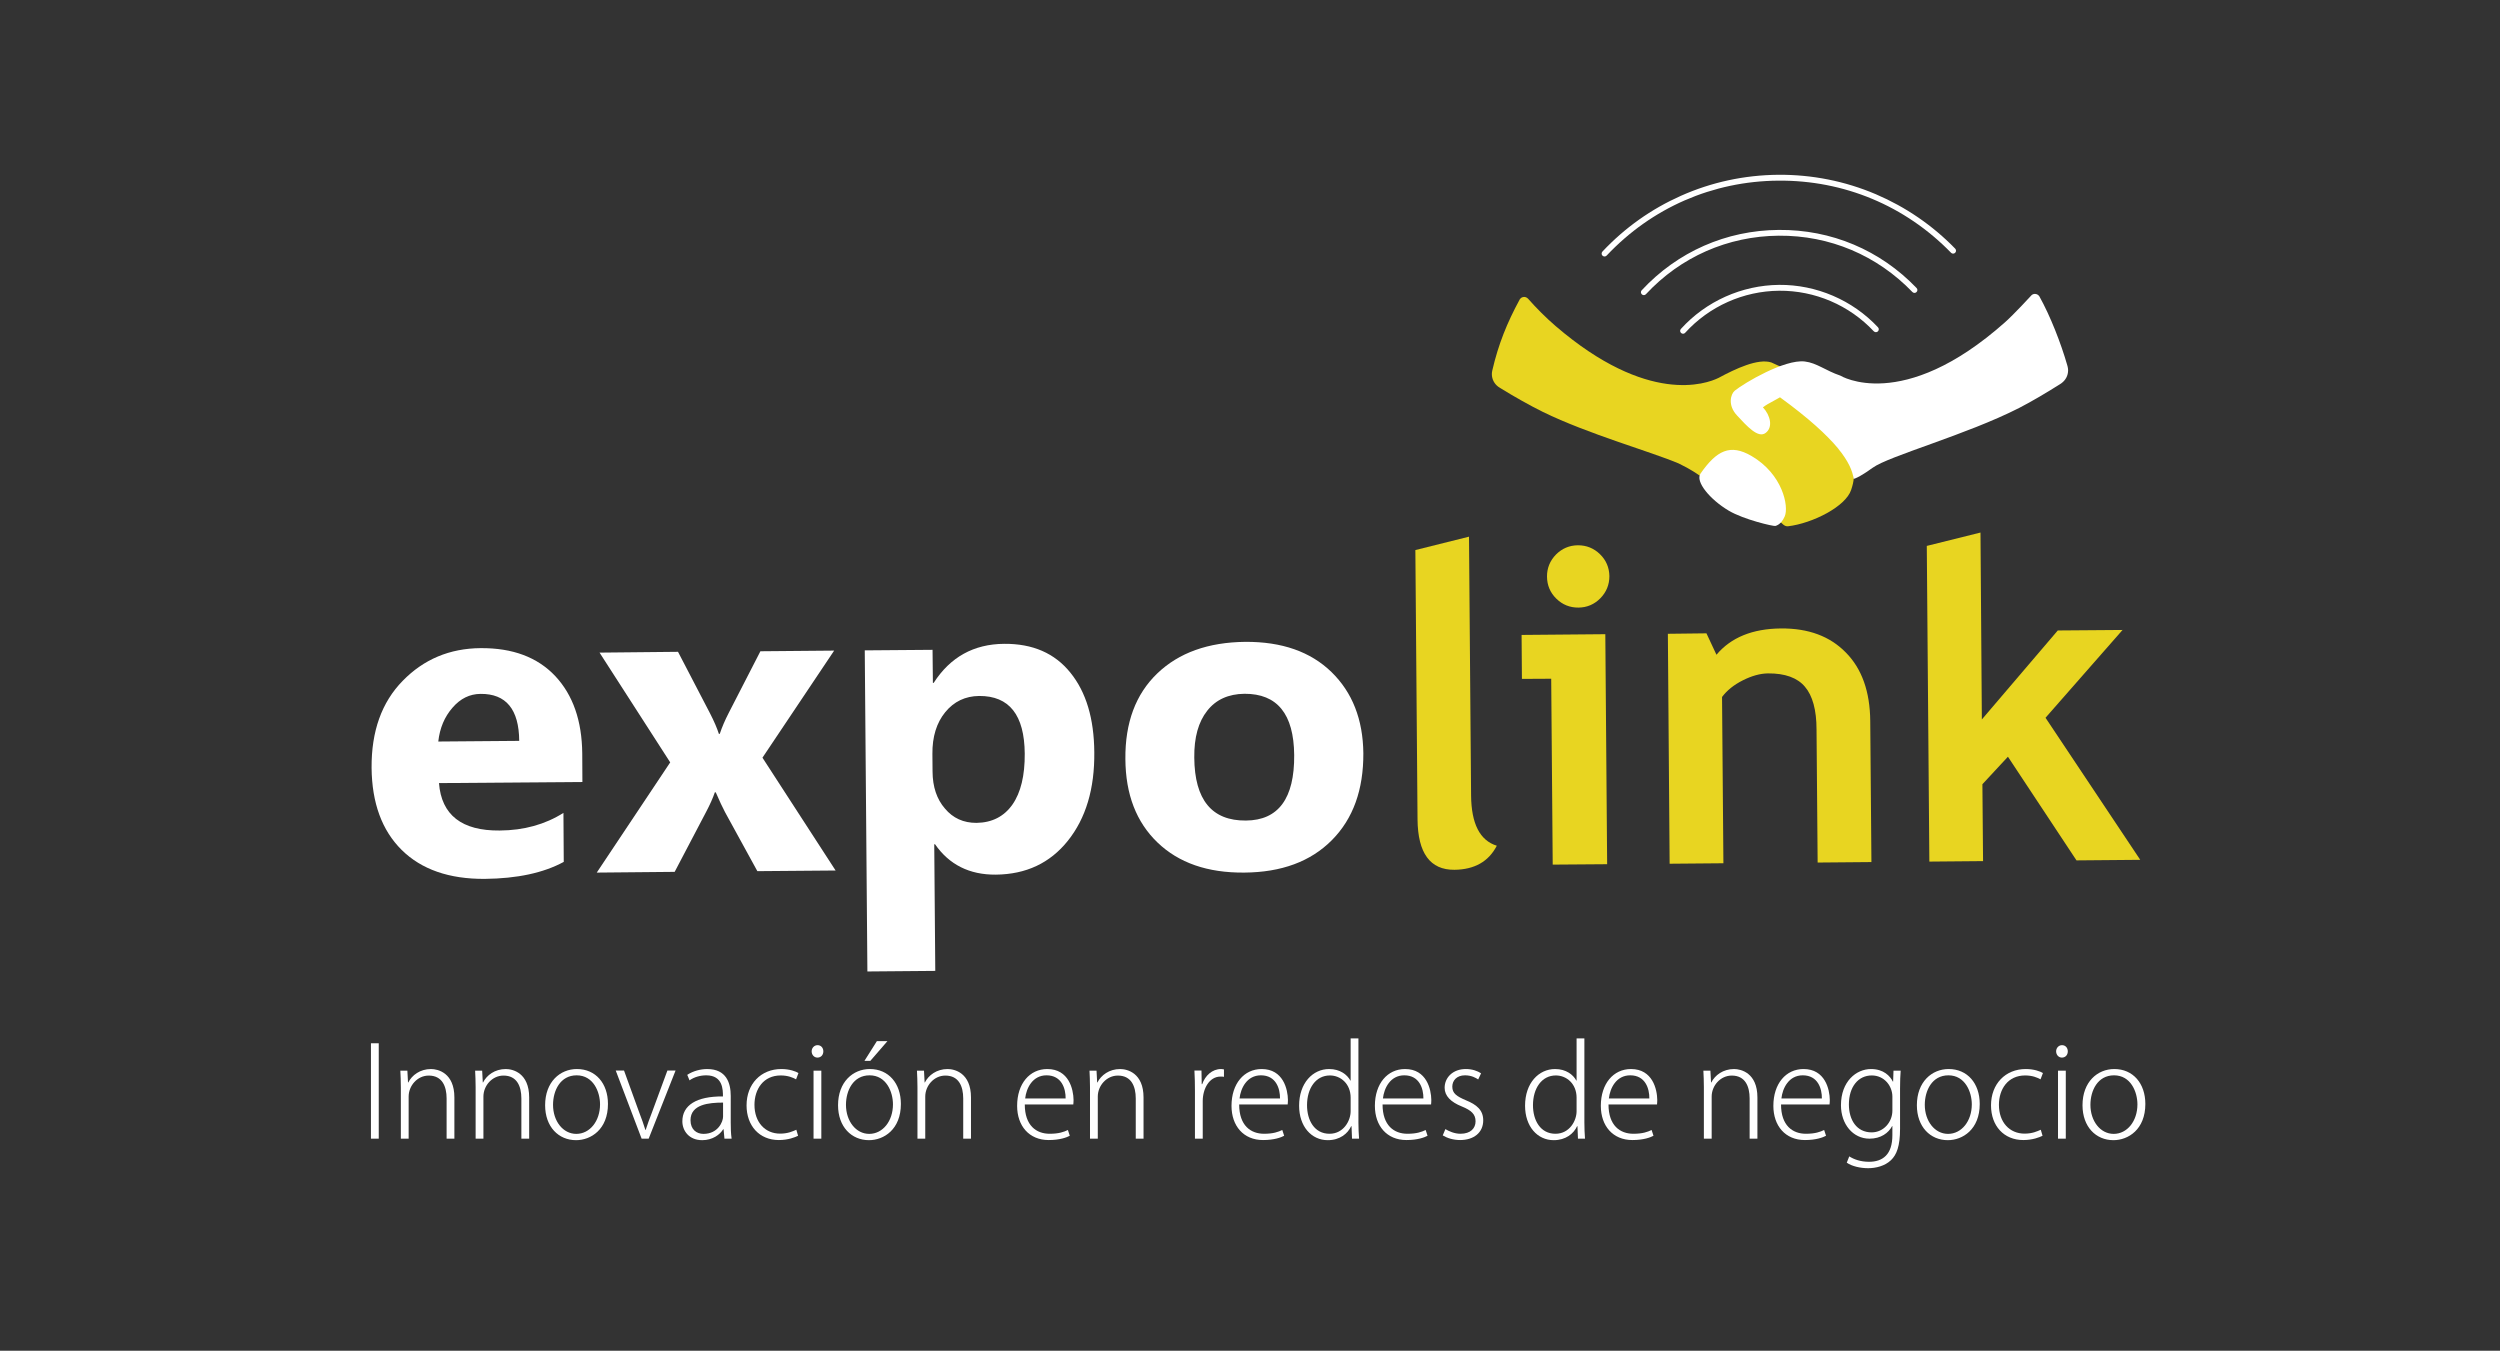 <?xml version="1.0" encoding="utf-8"?>
<!-- Generator: Adobe Illustrator 16.0.0, SVG Export Plug-In . SVG Version: 6.00 Build 0)  -->
<!DOCTYPE svg PUBLIC "-//W3C//DTD SVG 1.1//EN" "http://www.w3.org/Graphics/SVG/1.1/DTD/svg11.dtd">
<svg version="1.1" id="Layer_1" xmlns="http://www.w3.org/2000/svg" xmlns:xlink="http://www.w3.org/1999/xlink" x="0px" y="0px"
	 width="484px" height="261.5px" viewBox="19.423 -33 484 261.5" enable-background="new 19.423 -33 484 261.5"
	 xml:space="preserve">
<rect x="19.423" y="-33" width="484" height="261.5" fill="#333333" stroke="none"/>
<g>
	<g>
		<g>
			<path fill="#E8D521" d="M367.111,39.472c-2.224-1.161-4.496-2.211-4.763-2.304c-2.588-0.815-6.866,1.189-10.211,2.991
				c-2.392,1.176-13.698,5.298-31.541-10.029c-1.896-1.63-3.753-3.501-5.345-5.306c-0.008,0-0.008,0-0.008,0l0,0l0,0l0,0
				c-0.048-0.055-0.102-0.104-0.155-0.139l0,0c-0.056-0.051-0.111-0.082-0.166-0.095l-0.016-0.018
				c-0.055-0.033-0.11-0.048-0.181-0.054c-0.006,0-0.006-0.015-0.032-0.015c-0.069-0.018-0.13-0.018-0.209-0.018
				c-0.081,0-0.159,0.01-0.229,0.033c-0.054,0.006-0.102,0.031-0.149,0.054c-0.022,0-0.039,0.018-0.063,0.024
				c-0.063,0.03-0.117,0.063-0.17,0.108c0,0.008,0,0.008,0,0.016c-0.062,0.033-0.111,0.088-0.158,0.142l0,0l0,0
				c-0.022,0.017-0.038,0.04-0.053,0.07c-0.025,0.031-0.039,0.063-0.051,0.094c-2.42,4.458-4.104,8.619-5.281,13.699
				c0,0,0,0,0,0.007c-0.055,0.229-0.084,0.463-0.084,0.707c0,1.009,0.5,1.888,1.244,2.437c0.018,0.008,0.018,0.008,0.032,0.016
				c0.009,0.014,0.023,0.014,0.031,0.03c0.104,0.071,0.205,0.14,0.313,0.198c2.681,1.667,5.887,3.462,8.253,4.624
				c8.731,4.277,20.898,7.691,26.313,9.988c2.382,1.145,3.771,2.164,3.771,2.164l15.626,8.886c0.601,0.539,1.042,1.191,1.776,1.104
				c4.732-0.573,11.122-3.808,12.194-7.02c1.151-3.418,0.542-4.812-3.189-8.935c-1.144-1.277-2.077-3.033-3.064-4.928
				C371.836,48.144,367.111,39.472,367.111,39.472z"/>
		</g>
		<g>
			<path fill="none" d="M362.662,52.416"/>
		</g>
		<g>
			<path fill="none" d="M362.662,52.416"/>
		</g>
		<g>
			<path fill="none" d="M364.12,53.849"/>
		</g>
		<g>
			<path fill="none" d="M364.12,53.849"/>
		</g>
		<g>
			<path fill="none" d="M364.12,53.849"/>
		</g>
		<g>
			<path fill="none" d="M364.12,53.849"/>
		</g>
		<g>
			<path fill="#FFFFFF" d="M330.071,16.659c-0.142,0-0.29-0.056-0.401-0.157c-0.226-0.211-0.226-0.574-0.015-0.8
				c4.324-4.599,9.442-8.228,15.17-10.783c5.948-2.654,12.303-4.02,18.861-4.081c6.551-0.046,12.923,1.222,18.909,3.768
				c5.781,2.476,10.955,6.012,15.358,10.538c0.213,0.229,0.213,0.591-0.021,0.803c-0.22,0.218-0.575,0.21-0.792-0.019
				c-8.862-9.106-20.734-14.064-33.454-13.955c-12.7,0.102-24.495,5.25-33.216,14.506C330.36,16.596,330.21,16.659,330.071,16.659z"
				/>
		</g>
		<g>
			<path fill="#FFFFFF" d="M390.073,23.71c-0.149,0-0.305-0.062-0.407-0.172c-6.834-7.105-16.027-10.993-25.892-10.908
				c-9.851,0.086-18.979,4.105-25.697,11.325c-0.209,0.233-0.571,0.25-0.788,0.032c-0.229-0.206-0.253-0.556-0.032-0.792
				c6.936-7.453,16.346-11.606,26.518-11.682c10.171-0.094,19.654,3.9,26.699,11.25c0.216,0.22,0.209,0.579-0.017,0.784
				C390.346,23.656,390.212,23.71,390.073,23.71z"/>
		</g>
		<g>
			<path fill="#FFFFFF" d="M382.595,31.313c-0.147,0-0.297-0.063-0.422-0.188c-4.725-5.042-11.395-7.893-18.305-7.838
				c-6.913,0.055-13.543,3.018-18.19,8.134c-0.209,0.245-0.563,0.251-0.79,0.048c-0.235-0.21-0.259-0.564-0.03-0.8
				c4.843-5.343,11.783-8.455,19.001-8.517c7.21-0.062,14.2,2.938,19.144,8.212c0.213,0.218,0.205,0.579-0.023,0.8
				C382.87,31.25,382.738,31.313,382.595,31.313z"/>
		</g>
		<g>
			<path fill="#FFFFFF" d="M419.716,37.973c-0.008-0.025-0.008-0.033-0.018-0.055c-0.008-0.057-0.021-0.093-0.036-0.14v-0.009
				c-1.24-4.339-3.284-9.553-5.394-13.352c0-0.015-0.014-0.025-0.014-0.032c-0.19-0.29-0.501-0.486-0.87-0.486
				c-0.25,0-0.478,0.095-0.644,0.242c-0.015,0.015-3.328,3.636-5.172,5.275c-19.912,17.677-31.854,10.304-31.854,10.304
				c-2.836-0.956-4.56-2.46-6.881-2.735c-3.925-0.463-11.707,4.153-13.555,5.647c-0.77,0.623-1.45,2.801,0.438,4.806
				c1.881,2.029,4.073,4.482,5.525,3.384c1.465-1.073,0.962-3.392-0.518-4.966c0.741-0.525,0.854-0.591,2.602-1.539
				c0.211-0.125,0.446-0.249,0.705-0.399c11.259,8.197,13.854,12.819,14.262,15.799c0,0,0.37-0.06,1.383-0.642l0.017-0.009
				c0-0.001,0-0.002,0-0.002c0.561-0.322,1.305-0.796,2.306-1.519c3.158-2.28,18.127-6.363,28.322-11.558
				c2.364-1.215,5.47-3.041,8.077-4.709c0.023-0.026,0.056-0.04,0.089-0.053l0.013-0.008c0.008-0.011,0.008-0.019,0.008-0.019
				c0.792-0.556,1.31-1.479,1.302-2.521C419.803,38.435,419.772,38.201,419.716,37.973z"/>
		</g>
		<g>
			<path fill="#E6A525" d="M350.906,52.51"/>
		</g>
		<g>
			<path fill="#FFFFFF" d="M358.509,55.275c-4.123-2.398-6.741-1.074-9.861,3.4c-1.081,1.569,1.876,5.062,5.439,7.179
				c2.955,1.755,8.689,3.065,9.051,2.971c0.4-0.109,0.794-0.361,1.152-0.76c0.241-0.291,0.469-0.652,0.658-1.096
				C365.78,65.031,364.542,58.796,358.509,55.275z"/>
		</g>
	</g>
	<g>
		<g>
			<path fill="#FFFFFF" d="M132.175,118.394l-27.766,0.214c0.477,6.188,4.429,9.257,11.757,9.181
				c4.688-0.03,8.794-1.175,12.339-3.412l0.06,9.486c-3.917,2.13-9.008,3.228-15.298,3.289c-6.879,0.044-12.249-1.822-16.074-5.598
				c-3.823-3.782-5.768-9.086-5.831-15.901c-0.048-7.065,1.943-12.685,6.031-16.85c4.054-4.161,9.086-6.276,15.07-6.323
				c6.218-0.045,11.016,1.759,14.466,5.417c3.429,3.669,5.154,8.654,5.217,14.959L132.175,118.394z M119.943,110.432
				c-0.045-6.103-2.545-9.145-7.493-9.095c-2.085,0.015-3.904,0.904-5.427,2.679c-1.532,1.76-2.457,3.917-2.749,6.544
				L119.943,110.432z"/>
		</g>
	</g>
	<g>
		<g>
			<path fill="#FFFFFF" d="M180.916,92.957l-13.881,20.73l14.16,21.842l-15.147,0.126l-6.248-11.401
				c-0.49-0.925-1.095-2.207-1.802-3.854h-0.184c-0.385,1.14-0.96,2.403-1.667,3.747l-6.109,11.644l-15.084,0.143l14.221-21.336
				l-13.68-21.252l15.191-0.155l6.188,11.893c0.817,1.588,1.373,2.897,1.724,3.995h0.171c0.433-1.311,1.019-2.67,1.758-4.103
				l6.109-11.893L180.916,92.957z"/>
		</g>
	</g>
	<g>
		<g>
			<path fill="#FFFFFF" d="M200.443,130.441l-0.15,0.016l0.199,24.507l-13.142,0.113l-0.51-62.165l13.125-0.105l0.065,6.4h0.155
				c3.206-4.999,7.756-7.513,13.632-7.561c5.523-0.045,9.792,1.807,12.833,5.582c3.042,3.753,4.579,8.873,4.629,15.398
				c0.076,7.091-1.638,12.802-5.122,17.153c-3.473,4.33-8.098,6.489-13.93,6.552C207.108,136.377,203.177,134.39,200.443,130.441z
				 M199.937,112.966l0.029,3.425c0.015,2.928,0.818,5.336,2.406,7.153c1.546,1.852,3.595,2.776,6.109,2.764
				c2.993-0.045,5.308-1.22,6.944-3.535c1.632-2.327,2.416-5.646,2.388-9.869c-0.058-7.484-2.992-11.197-8.823-11.167
				c-2.685,0.029-4.888,1.08-6.573,3.147C200.755,106.919,199.904,109.618,199.937,112.966z"/>
		</g>
	</g>
	<g>
		<g>
			<path fill="#FFFFFF" d="M260.306,135.934c-7.108,0.059-12.69-1.885-16.798-5.834c-4.102-3.944-6.169-9.313-6.211-16.149
				c-0.065-7.031,1.986-12.555,6.18-16.58c4.183-4.009,9.858-6.033,17.034-6.109c7.074-0.044,12.629,1.901,16.688,5.846
				c4.04,3.933,6.095,9.18,6.168,15.717c0.033,7.065-1.973,12.678-6.092,16.828C273.17,133.79,267.513,135.885,260.306,135.934z
				 M260.356,101.316c-3.118,0.035-5.527,1.131-7.207,3.274c-1.71,2.159-2.558,5.165-2.514,9.081
				c0.063,8.191,3.41,12.25,9.999,12.187c6.29-0.044,9.407-4.273,9.345-12.678C269.905,105.22,266.695,101.287,260.356,101.316z"/>
		</g>
	</g>
	<g>
		<g>
			<path fill="#E8D521" d="M293.437,73.493l10.384-2.593l0.404,50.085c0.045,5.49,1.695,8.732,4.98,9.749
				c-1.59,3.07-4.319,4.61-8.192,4.658c-4.721,0.044-7.093-3.226-7.156-9.749L293.437,73.493z"/>
		</g>
	</g>
	<g>
		<g>
			<path fill="#E8D521" d="M320.028,134.39l-0.291-35.987l-5.67,0.03l-0.063-8.51l16.209-0.144l0.354,44.53L320.028,134.39z
				 M324.907,72.566c1.667,0,3.083,0.57,4.272,1.729c1.191,1.154,1.789,2.573,1.822,4.239c0,1.682-0.59,3.103-1.744,4.287
				c-1.159,1.174-2.577,1.795-4.243,1.809c-1.667,0.015-3.114-0.569-4.303-1.745c-1.189-1.174-1.772-2.592-1.788-4.245
				c-0.015-1.645,0.571-3.083,1.739-4.286C321.839,73.184,323.24,72.582,324.907,72.566z"/>
		</g>
	</g>
	<g>
		<g>
			<path fill="#E8D521" d="M371.318,133.989l-0.215-25.744c0-3.794-0.768-6.572-2.251-8.297c-1.451-1.73-3.843-2.607-7.156-2.578
				c-1.509,0.015-3.146,0.478-4.86,1.341c-1.727,0.867-3.071,1.943-4.026,3.226l0.264,32.19l-10.411,0.091l-0.341-44.515
				l7.469-0.089l1.938,4.146c2.812-3.347,6.977-5.041,12.481-5.091c5.306-0.042,9.487,1.497,12.583,4.677
				c3.086,3.13,4.66,7.543,4.709,13.234l0.228,27.318L371.318,133.989z"/>
		</g>
	</g>
	<g>
		<g>
			<path fill="#E8D521" d="M421.432,133.571l-13.274-20.069l-4.942,5.326l0.127,14.883l-10.397,0.094l-0.497-61.116l10.398-2.587
				l0.262,36.186l14.7-17.228l12.541-0.098l-14.915,16.999l18.339,27.503L421.432,133.571z"/>
		</g>
	</g>
	<path fill="#FFFFFF" d="M91.238,168.978h1.51v18.468h-1.51V168.978z"/>
	<path fill="#FFFFFF" d="M107.394,187.445h-1.508v-7.787c0-2.335-0.852-4.428-3.456-4.428c-2.214,0-3.893,1.972-3.893,4.063v8.152
		h-1.509v-9.952c0-1.265-0.049-2.189-0.098-3.212h1.362l0.122,2.288h0.049c0.706-1.411,2.288-2.604,4.405-2.604
		c1.361,0,4.525,0.755,4.525,5.5V187.445z"/>
	<path fill="#FFFFFF" d="M121.87,187.445h-1.509v-7.787c0-2.335-0.851-4.428-3.455-4.428c-2.215,0-3.893,1.972-3.893,4.063v8.152
		h-1.509v-9.952c0-1.265-0.048-2.189-0.097-3.212h1.363l0.122,2.288h0.047c0.707-1.411,2.289-2.604,4.405-2.604
		c1.363,0,4.526,0.755,4.526,5.5V187.445z"/>
	<path fill="#FFFFFF" d="M137.124,180.729c0,4.916-3.284,7.008-6.18,7.008c-3.382,0-5.985-2.579-5.985-6.765
		c0-4.525,2.894-7.008,6.155-7.008C134.739,173.965,137.124,176.74,137.124,180.729z M131.065,175.183
		c-3.188,0-4.574,2.969-4.574,5.717c0,3.139,1.922,5.62,4.501,5.62c2.628,0,4.599-2.481,4.599-5.717
		C135.59,178.394,134.301,175.183,131.065,175.183z"/>
	<path fill="#FFFFFF" d="M150.212,174.258l-5.207,13.188h-1.364l-5.01-13.188h1.605l2.92,8.053c0.485,1.24,0.874,2.36,1.216,3.455
		h0.049c0.34-1.07,0.777-2.238,1.241-3.455l2.968-8.053H150.212z"/>
	<path fill="#FFFFFF" d="M160.893,184.307c0,1.045,0.024,2.165,0.17,3.139h-1.388l-0.169-1.825h-0.072
		c-0.633,1.046-2.069,2.117-4.064,2.117c-2.579,0-3.844-1.849-3.844-3.65c0-3.09,2.7-4.865,7.858-4.817c0-1.289,0-4.087-3.235-4.087
		c-1.12,0-2.313,0.315-3.237,0.973l-0.438-1.071c1.144-0.753,2.58-1.119,3.868-1.119c3.722,0,4.551,2.725,4.551,5.207V184.307z
		 M159.408,180.462c-2.75,0-6.301,0.341-6.301,3.406c0,1.825,1.191,2.651,2.506,2.651c2.822,0,3.795-2.36,3.795-3.333V180.462z"/>
	<path fill="#FFFFFF" d="M173.932,186.886c-0.583,0.292-1.921,0.827-3.722,0.827c-3.747,0-6.253-2.726-6.253-6.716
		c0-4.137,2.773-7.032,6.74-7.032c1.58,0,2.822,0.462,3.308,0.778l-0.462,1.218c-0.608-0.341-1.583-0.755-2.968-0.755
		c-3.358,0-5.086,2.653-5.086,5.693c0,3.383,2.069,5.572,4.963,5.572c1.487,0,2.436-0.438,3.142-0.754L173.932,186.886z"/>
	<path fill="#FFFFFF" d="M177.679,171.751c-0.658,0-1.12-0.56-1.12-1.217c0-0.633,0.487-1.192,1.145-1.192
		c0.681,0,1.118,0.537,1.118,1.192C178.822,171.265,178.335,171.751,177.679,171.751z M178.432,187.445h-1.508v-13.164h1.508
		V187.445z"/>
	<path fill="#FFFFFF" d="M193.835,180.729c0,4.916-3.285,7.008-6.18,7.008c-3.382,0-5.986-2.579-5.986-6.765
		c0-4.525,2.895-7.008,6.157-7.008C191.449,173.965,193.835,176.74,193.835,180.729z M187.776,175.183
		c-3.188,0-4.574,2.969-4.574,5.717c0,3.139,1.921,5.62,4.5,5.62c2.629,0,4.599-2.481,4.599-5.717
		C192.301,178.394,191.013,175.183,187.776,175.183z M189.187,168.563h2.044l-3.31,3.82h-1.143L189.187,168.563z"/>
	<path fill="#FFFFFF" d="M207.409,187.445h-1.507v-7.787c0-2.335-0.851-4.428-3.457-4.428c-2.213,0-3.893,1.972-3.893,4.063v8.152
		h-1.508v-9.952c0-1.265-0.049-2.189-0.098-3.212h1.363l0.121,2.288h0.048c0.706-1.411,2.288-2.604,4.404-2.604
		c1.364,0,4.525,0.755,4.525,5.5V187.445z"/>
	<path fill="#FFFFFF" d="M226.532,186.886c-0.583,0.316-1.921,0.827-4.086,0.827c-3.797,0-6.107-2.75-6.107-6.618
		c0-4.307,2.431-7.13,5.839-7.13c4.184,0,5.061,3.942,5.086,5.986c0,0.365-0.025,0.583-0.05,0.875h-9.393
		c0,4.089,2.24,5.671,4.819,5.671c1.8,0,2.775-0.366,3.528-0.731L226.532,186.886z M225.728,179.658
		c0.025-1.873-0.753-4.476-3.696-4.476c-2.725,0-3.918,2.505-4.136,4.476H225.728z"/>
	<path fill="#FFFFFF" d="M240.814,187.445h-1.509v-7.787c0-2.335-0.852-4.428-3.456-4.428c-2.213,0-3.893,1.972-3.893,4.063v8.152
		h-1.509v-9.952c0-1.265-0.048-2.189-0.098-3.212h1.363l0.121,2.288h0.05c0.705-1.411,2.285-2.604,4.402-2.604
		c1.364,0,4.527,0.755,4.527,5.5V187.445z"/>
	<path fill="#FFFFFF" d="M256.383,175.474c-0.195-0.049-0.389-0.049-0.658-0.049c-2.189,0-3.453,2.36-3.453,4.745v7.275h-1.509
		v-9.271c0-1.314-0.025-2.604-0.099-3.917h1.364l0.047,2.628h0.099c0.56-1.631,1.921-2.921,3.649-2.921
		c0.195,0,0.364,0.049,0.559,0.073V175.474z"/>
	<path fill="#FFFFFF" d="M268.037,186.886c-0.583,0.316-1.922,0.827-4.088,0.827c-3.796,0-6.106-2.75-6.106-6.618
		c0-4.307,2.433-7.13,5.839-7.13c4.185,0,5.061,3.942,5.086,5.986c0,0.365-0.025,0.583-0.05,0.875h-9.39
		c0,4.089,2.237,5.671,4.816,5.671c1.802,0,2.773-0.366,3.529-0.731L268.037,186.886z M267.234,179.658
		c0.023-1.873-0.755-4.476-3.698-4.476c-2.725,0-3.918,2.505-4.136,4.476H267.234z"/>
	<path fill="#FFFFFF" d="M282.415,184.331c0,0.998,0.05,2.214,0.123,3.114h-1.364l-0.096-2.41h-0.074
		c-0.655,1.437-2.188,2.702-4.526,2.702c-3.161,0-5.547-2.652-5.547-6.668c0-4.403,2.652-7.104,5.815-7.104
		c2.117,0,3.504,1.096,4.112,2.239h0.049v-8.176h1.508V184.331z M280.907,179.513c0-2.701-1.946-4.307-4.015-4.307
		c-2.726,0-4.428,2.481-4.428,5.767c0,2.896,1.409,5.524,4.354,5.524c2.726,0,4.088-2.532,4.088-4.356V179.513z"/>
	<path fill="#FFFFFF" d="M295.796,186.886c-0.584,0.316-1.922,0.827-4.089,0.827c-3.796,0-6.106-2.75-6.106-6.618
		c0-4.307,2.435-7.13,5.84-7.13c4.184,0,5.061,3.942,5.085,5.986c0,0.365-0.024,0.583-0.047,0.875h-9.393
		c0,4.089,2.237,5.671,4.816,5.671c1.801,0,2.772-0.366,3.529-0.731L295.796,186.886z M294.994,179.658
		c0.023-1.873-0.755-4.476-3.699-4.476c-2.725,0-3.917,2.505-4.136,4.476H294.994z"/>
	<path fill="#FFFFFF" d="M305.6,175.984c-0.462-0.315-1.313-0.802-2.554-0.802c-1.607,0-2.458,1.021-2.458,2.19
		c0,1.313,0.851,1.873,2.604,2.627c2.116,0.851,3.383,1.921,3.383,3.893c0,2.408-1.851,3.82-4.478,3.82
		c-1.291,0-2.482-0.365-3.358-0.899l0.511-1.218c0.683,0.414,1.753,0.901,2.921,0.901c1.97,0,2.92-1.071,2.92-2.41
		c0-1.362-0.804-2.116-2.653-2.871c-2.141-0.852-3.334-2.044-3.334-3.624c0-1.947,1.558-3.627,4.112-3.627
		c1.217,0,2.239,0.366,2.945,0.828L305.6,175.984z"/>
	<path fill="#FFFFFF" d="M326.159,184.331c0,0.998,0.049,2.214,0.121,3.114h-1.364l-0.096-2.41h-0.072
		c-0.657,1.437-2.189,2.702-4.525,2.702c-3.164,0-5.548-2.652-5.548-6.668c0-4.403,2.652-7.104,5.814-7.104
		c2.116,0,3.504,1.096,4.113,2.239h0.048v-8.176h1.509V184.331z M324.65,179.513c0-2.701-1.946-4.307-4.016-4.307
		c-2.726,0-4.428,2.481-4.428,5.767c0,2.896,1.412,5.524,4.354,5.524c2.726,0,4.089-2.532,4.089-4.356V179.513z"/>
	<path fill="#FFFFFF" d="M339.539,186.886c-0.584,0.316-1.922,0.827-4.087,0.827c-3.797,0-6.108-2.75-6.108-6.618
		c0-4.307,2.435-7.13,5.842-7.13c4.184,0,5.061,3.942,5.083,5.986c0,0.365-0.022,0.583-0.047,0.875h-9.393
		c0,4.089,2.237,5.671,4.818,5.671c1.801,0,2.773-0.366,3.527-0.731L339.539,186.886z M338.736,179.658
		c0.025-1.873-0.753-4.476-3.698-4.476c-2.726,0-3.918,2.505-4.137,4.476H338.736z"/>
	<path fill="#FFFFFF" d="M359.66,187.445h-1.509v-7.787c0-2.335-0.853-4.428-3.456-4.428c-2.213,0-3.893,1.972-3.893,4.063v8.152
		h-1.509v-9.952c0-1.265-0.049-2.189-0.097-3.212h1.361l0.123,2.288h0.048c0.705-1.411,2.288-2.604,4.405-2.604
		c1.36,0,4.525,0.755,4.525,5.5V187.445z"/>
	<path fill="#FFFFFF" d="M372.943,186.886c-0.585,0.316-1.922,0.827-4.089,0.827c-3.795,0-6.107-2.75-6.107-6.618
		c0-4.307,2.433-7.13,5.841-7.13c4.185,0,5.061,3.942,5.086,5.986c0,0.365-0.025,0.583-0.051,0.875h-9.392
		c0,4.089,2.239,5.671,4.819,5.671c1.799,0,2.772-0.366,3.527-0.731L372.943,186.886z M372.139,179.658
		c0.025-1.873-0.753-4.476-3.699-4.476c-2.726,0-3.918,2.505-4.137,4.476H372.139z"/>
	<path fill="#FFFFFF" d="M387.393,174.281c-0.072,0.949-0.121,1.972-0.121,3.479v7.786c0,3.358-0.657,5.012-1.752,6.059
		c-1.192,1.145-2.946,1.558-4.428,1.558c-1.484,0-3.14-0.365-4.136-1.071l0.484-1.217c0.876,0.561,2.167,1.047,3.822,1.047
		c2.627,0,4.525-1.363,4.525-5.134v-1.776h-0.05c-0.682,1.314-2.165,2.434-4.38,2.434c-3.213,0-5.523-2.822-5.523-6.473
		c0-4.6,2.944-7.008,5.817-7.008c2.456,0,3.696,1.362,4.231,2.434h0.051l0.072-2.117H387.393z M385.789,179.318
		c0-2.094-1.582-4.112-3.991-4.112c-2.628,0-4.43,2.215-4.43,5.62c0,2.969,1.484,5.402,4.405,5.402c2.311,0,4.016-1.995,4.016-4.21
		V179.318z"/>
	<path fill="#FFFFFF" d="M402.699,180.729c0,4.916-3.287,7.008-6.184,7.008c-3.383,0-5.984-2.579-5.984-6.765
		c0-4.525,2.896-7.008,6.155-7.008C400.312,173.965,402.699,176.74,402.699,180.729z M396.638,175.183
		c-3.187,0-4.576,2.969-4.576,5.717c0,3.139,1.925,5.62,4.504,5.62c2.626,0,4.598-2.481,4.598-5.717
		C401.164,178.394,399.873,175.183,396.638,175.183z"/>
	<path fill="#FFFFFF" d="M414.861,186.886c-0.585,0.292-1.921,0.827-3.725,0.827c-3.746,0-6.252-2.726-6.252-6.716
		c0-4.137,2.774-7.032,6.74-7.032c1.582,0,2.822,0.462,3.31,0.778l-0.462,1.218c-0.61-0.341-1.582-0.755-2.969-0.755
		c-3.357,0-5.087,2.653-5.087,5.693c0,3.383,2.068,5.572,4.965,5.572c1.483,0,2.433-0.438,3.138-0.754L414.861,186.886z"/>
	<path fill="#FFFFFF" d="M418.606,171.751c-0.655,0-1.117-0.56-1.117-1.217c0-0.633,0.484-1.192,1.143-1.192
		c0.681,0,1.117,0.537,1.117,1.192C419.749,171.265,419.264,171.751,418.606,171.751z M419.36,187.445h-1.507v-13.164h1.507V187.445
		z"/>
	<path fill="#FFFFFF" d="M434.762,180.729c0,4.916-3.285,7.008-6.181,7.008c-3.383,0-5.985-2.579-5.985-6.765
		c0-4.525,2.896-7.008,6.156-7.008C432.376,173.965,434.762,176.74,434.762,180.729z M428.704,175.183
		c-3.188,0-4.575,2.969-4.575,5.717c0,3.139,1.922,5.62,4.503,5.62c2.628,0,4.598-2.481,4.598-5.717
		C433.229,178.394,431.939,175.183,428.704,175.183z"/>
</g>
</svg>
